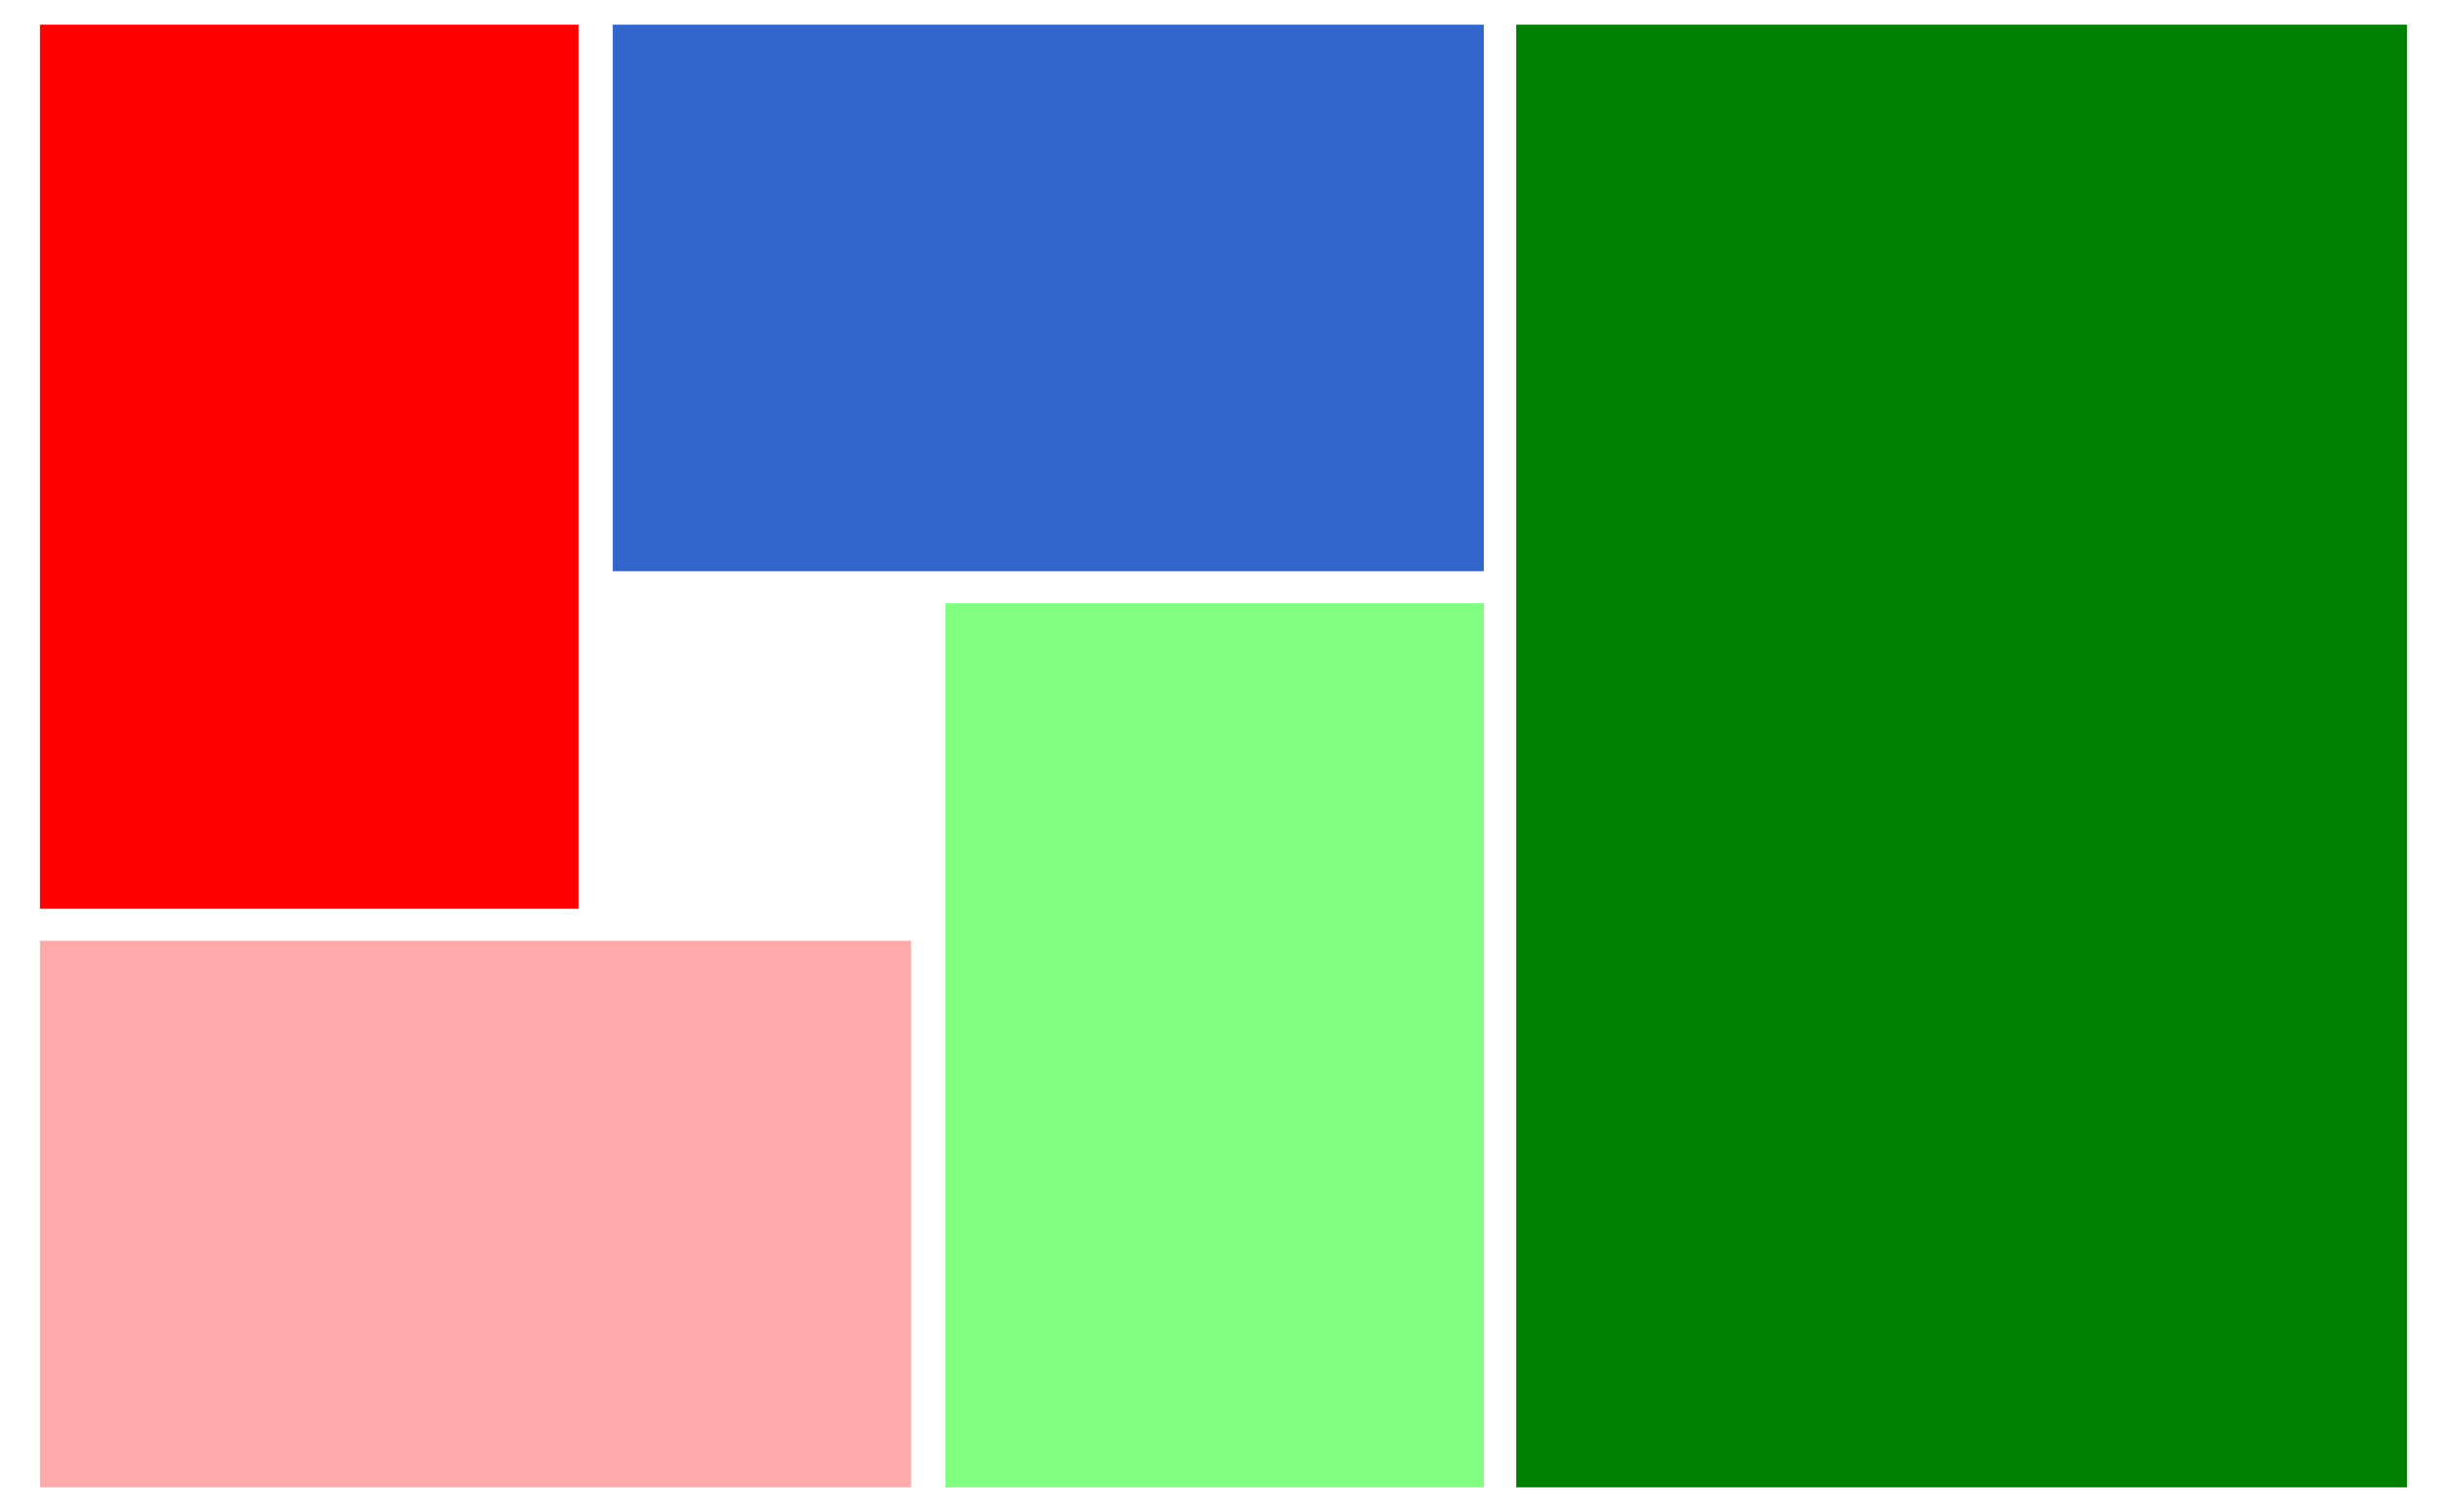 <?xml version="1.0" encoding="UTF-8" standalone="no"?>
<!-- Created with Inkscape (http://www.inkscape.org/) -->

<svg
   xmlns:dc="http://purl.org/dc/elements/1.1/"
   xmlns:cc="http://creativecommons.org/ns#"
   xmlns:rdf="http://www.w3.org/1999/02/22-rdf-syntax-ns#"
   xmlns:svg="http://www.w3.org/2000/svg"
   xmlns="http://www.w3.org/2000/svg"
   xmlns:sodipodi="http://sodipodi.sourceforge.net/DTD/sodipodi-0.dtd"
   xmlns:inkscape="http://www.inkscape.org/namespaces/inkscape"
   width="365.337mm"
   height="225.778mm"
   viewBox="0 0 1294.5 800"
   id="svg4174"
   version="1.1"
   inkscape:version="0.91 r13725"
   sodipodi:docname="logo-bzvb.svg"
   inkscape:export-filename="C:\Data\Work\Digital Knowledge\Clipart\OpenClipArt\art work\Logo's - eigen\BZvB\NG-test maze-v2-white.png"
   inkscape:export-xdpi="77.620003"
   inkscape:export-ydpi="77.620003">
  <defs
     id="defs4176" />
  <sodipodi:namedview
     id="base"
     pagecolor="#ffffff"
     bordercolor="#666666"
     borderopacity="1.0"
     inkscape:pageopacity="0.0"
     inkscape:pageshadow="2"
     inkscape:zoom="0.69367752"
     inkscape:cx="31.660438"
     inkscape:cy="208.00711"
     inkscape:document-units="px"
     inkscape:current-layer="layer1"
     showgrid="false"
     inkscape:window-width="1920"
     inkscape:window-height="1058"
     inkscape:window-x="-8"
     inkscape:window-y="-8"
     inkscape:window-maximized="1"
     fit-margin-top="0"
     fit-margin-left="0"
     fit-margin-right="0"
     fit-margin-bottom="0" />
  <g
     inkscape:label="Layer 1"
     inkscape:groupmode="layer"
     id="layer1"
     transform="translate(-94.82,-88.322)">
    <rect
       style="opacity:1;fill:#ffffff;fill-opacity:1;fill-rule:evenodd;stroke:none;stroke-width:5.122;stroke-linecap:round;stroke-linejoin:round;stroke-miterlimit:4;stroke-dasharray:none;stroke-opacity:1"
       id="rect4138"
       width="1294.5"
       height="800"
       x="94.82"
       y="88.322" />
    <rect
       style="opacity:1;fill:#ff0000;fill-opacity:1;fill-rule:evenodd;stroke:none;stroke-width:5.765;stroke-linecap:round;stroke-linejoin:round;stroke-miterlimit:4;stroke-dasharray:none;stroke-opacity:1"
       id="rect4722"
       width="467.772"
       height="284.848"
       x="101.384"
       y="115.955"
       transform="matrix(0,1,1,0,0,0)" />
    <rect
       y="-875.261"
       x="115.955"
       height="289.168"
       width="460.784"
       id="rect4724"
       style="opacity:1;fill:#ffaaaa;fill-opacity:1;fill-rule:evenodd;stroke:none;stroke-width:5.765;stroke-linecap:round;stroke-linejoin:round;stroke-miterlimit:4;stroke-dasharray:none;stroke-opacity:1"
       transform="scale(1,-1)" />
    <rect
       style="opacity:1;fill:#80ff80;fill-opacity:1;fill-rule:evenodd;stroke:none;stroke-width:5.765;stroke-linecap:round;stroke-linejoin:round;stroke-miterlimit:4;stroke-dasharray:none;stroke-opacity:1"
       id="rect4726"
       width="467.772"
       height="284.848"
       x="407.488"
       y="594.935"
       transform="matrix(0,1,1,0,0,0)" />
    <rect
       y="-390.552"
       x="418.999"
       height="289.168"
       width="460.784"
       id="rect4728"
       style="opacity:1;fill:#3366cc;fill-opacity:1;fill-rule:evenodd;stroke:none;stroke-width:5.765;stroke-linecap:round;stroke-linejoin:round;stroke-miterlimit:4;stroke-dasharray:none;stroke-opacity:1"
       transform="scale(1,-1)" />
    <rect
       transform="matrix(0,-1,1,0,0,0)"
       y="896.935"
       x="-875.26"
       height="471.249"
       width="773.876"
       id="rect4730"
       style="opacity:1;fill:#008000;fill-opacity:1;fill-rule:evenodd;stroke:none;stroke-width:5.765;stroke-linecap:round;stroke-linejoin:round;stroke-miterlimit:4;stroke-dasharray:none;stroke-opacity:1" />
  </g>
</svg>

